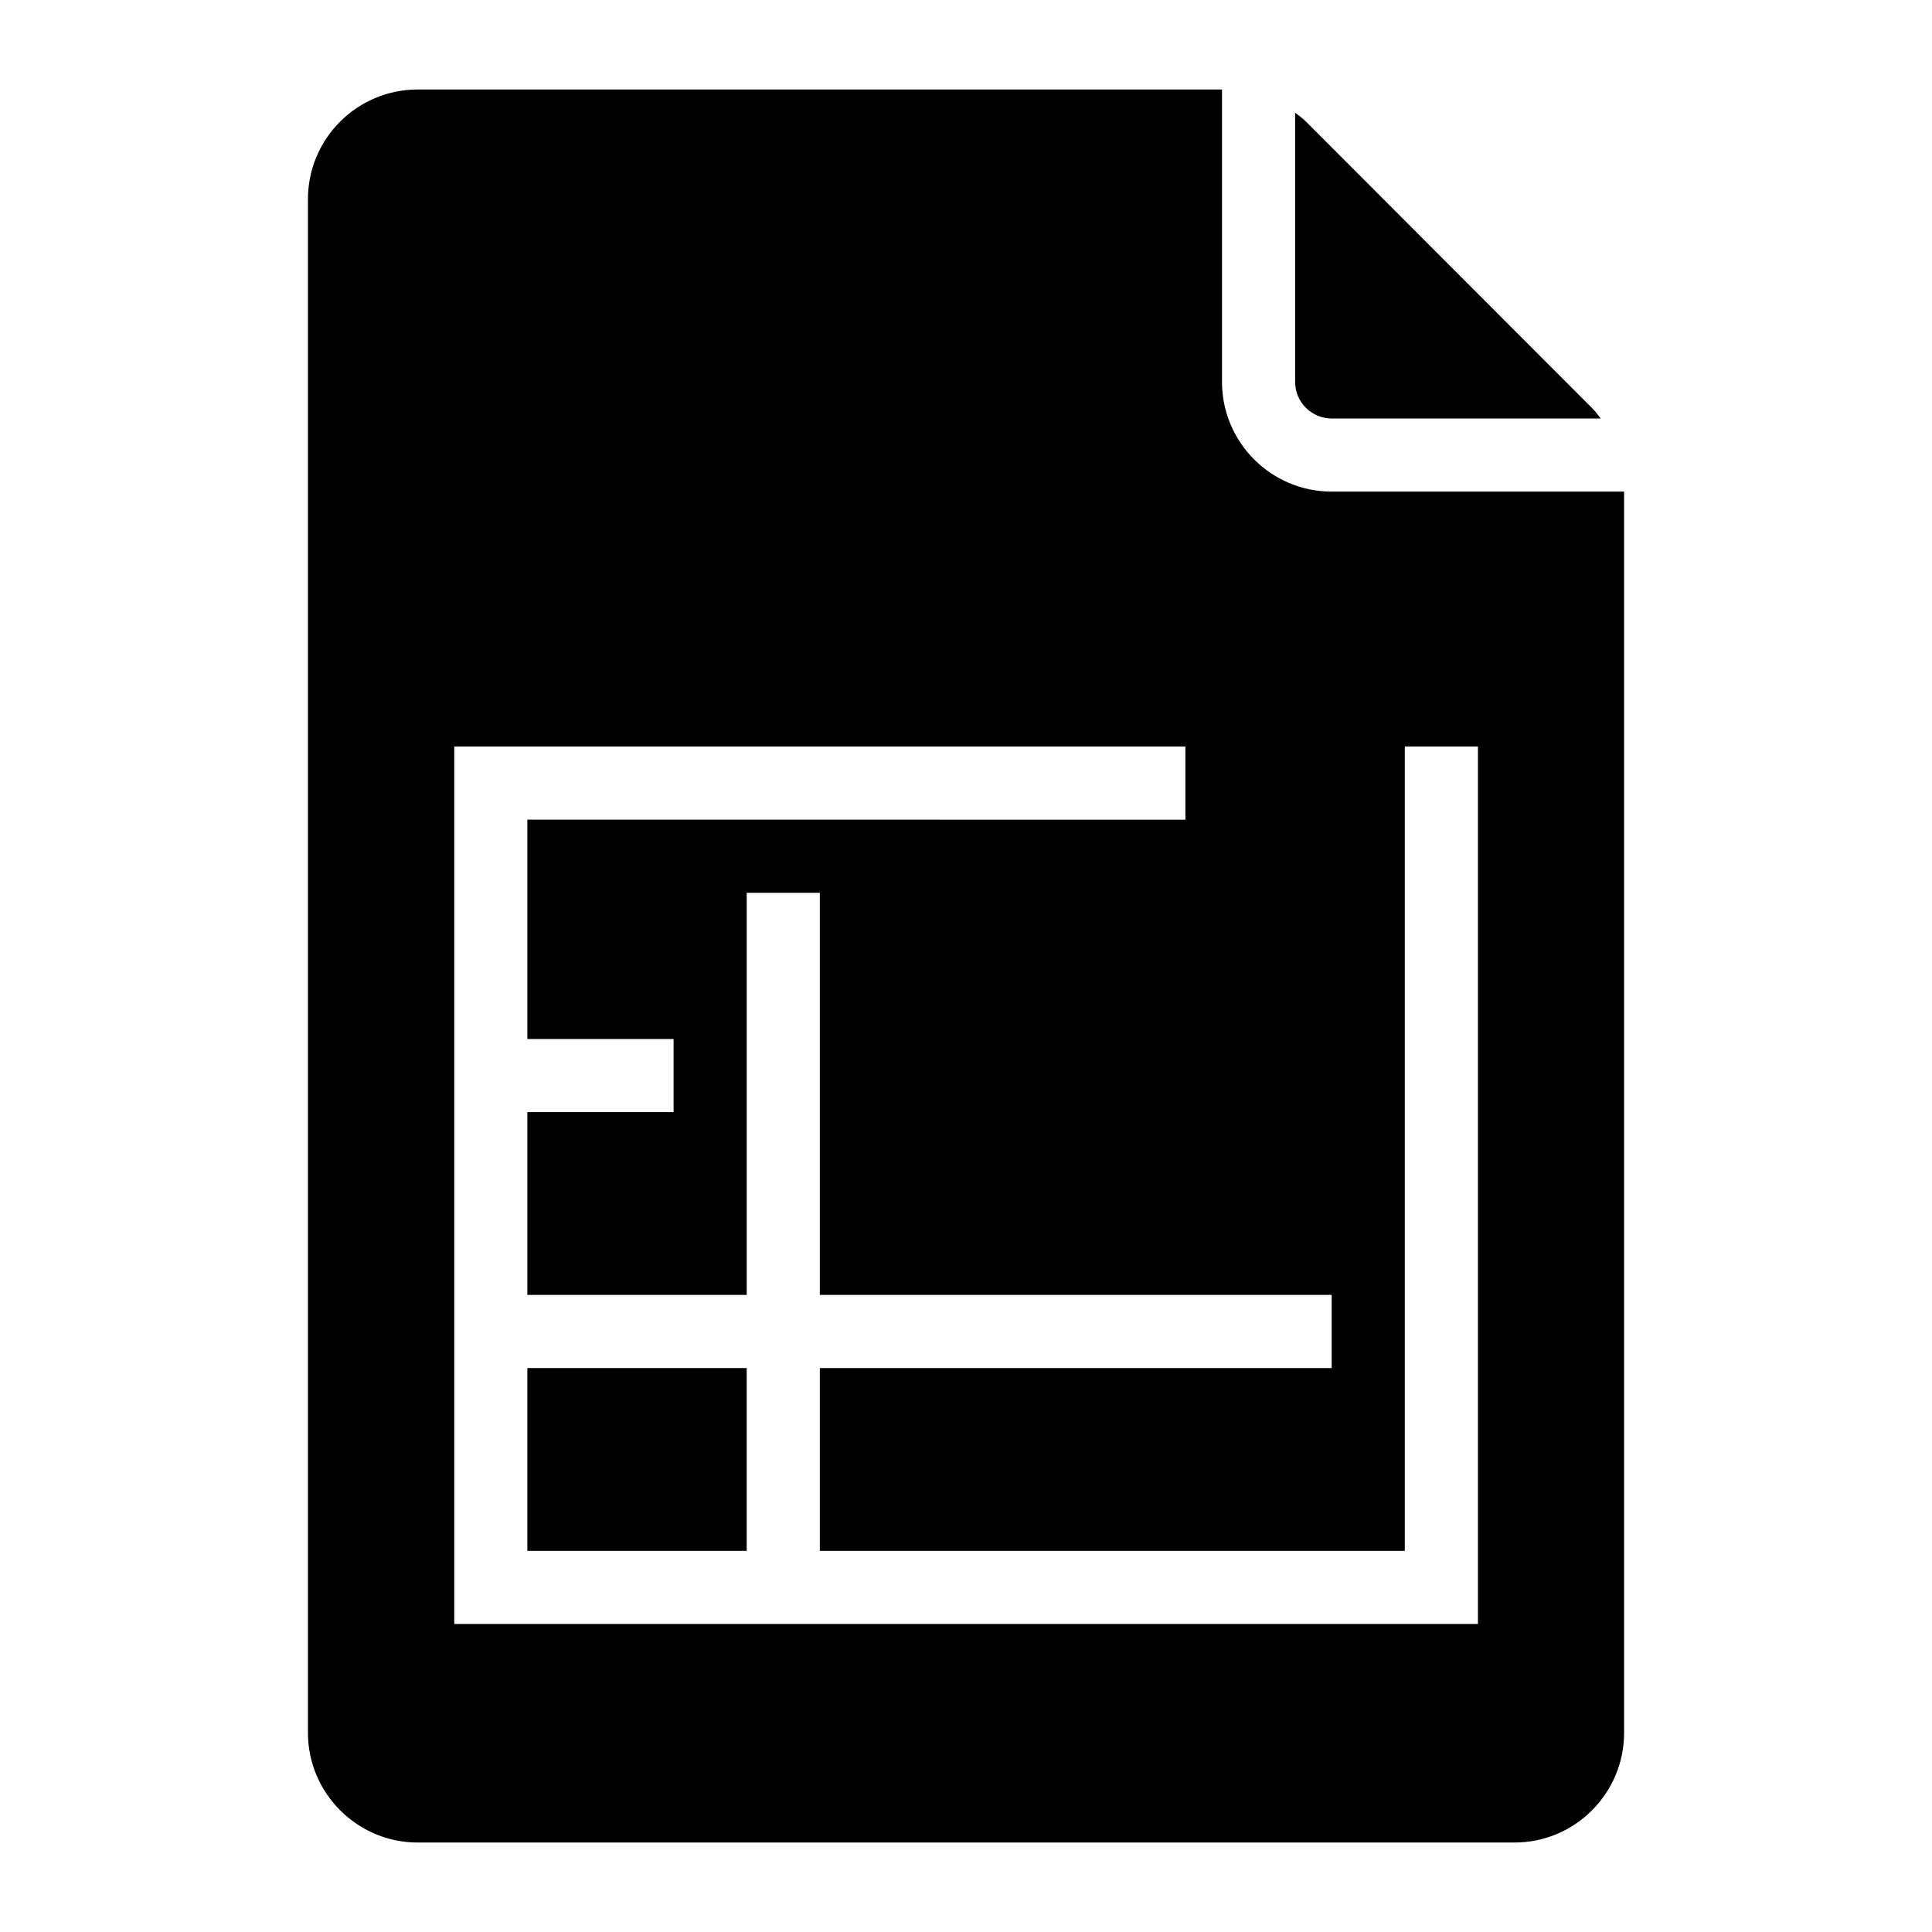 <?xml version="1.0" encoding="UTF-8"?>
<!-- Uploaded to: ICON Repo, www.svgrepo.com, Generator: ICON Repo Mixer Tools -->
<svg fill="#000000" width="800px" height="800px" version="1.1" viewBox="144 144 512 512" xmlns="http://www.w3.org/2000/svg">
 <g>
  <path d="m496.91 254.9h71.289c-0.746-0.953-1.449-1.938-2.324-2.801l-75.766-75.863c-0.891-0.891-1.902-1.609-2.887-2.367v71.34c0 5.344 4.34 9.691 9.688 9.691z"/>
  <path d="m283.75 506.55h58.133v48.441h-58.133z"/>
  <path d="m496.91 274.28c-16.027 0-29.066-13.039-29.066-29.066v-77.496h-213.17c-15.984 0-29.066 12.984-29.066 29.066v406.44c0 15.984 13.078 29.066 29.066 29.066h290.66c16.082 0 29.066-13.078 29.066-29.066v-328.94zm38.754 300.09h-271.28v-232.53h193.76v19.379l-174.39-0.004v58.133h38.754v19.379h-38.754v48.441h58.133v-106.57h19.379v106.57h135.64v19.379h-135.64v48.441h155.02v-213.15h19.379z"/>
 </g>
</svg>